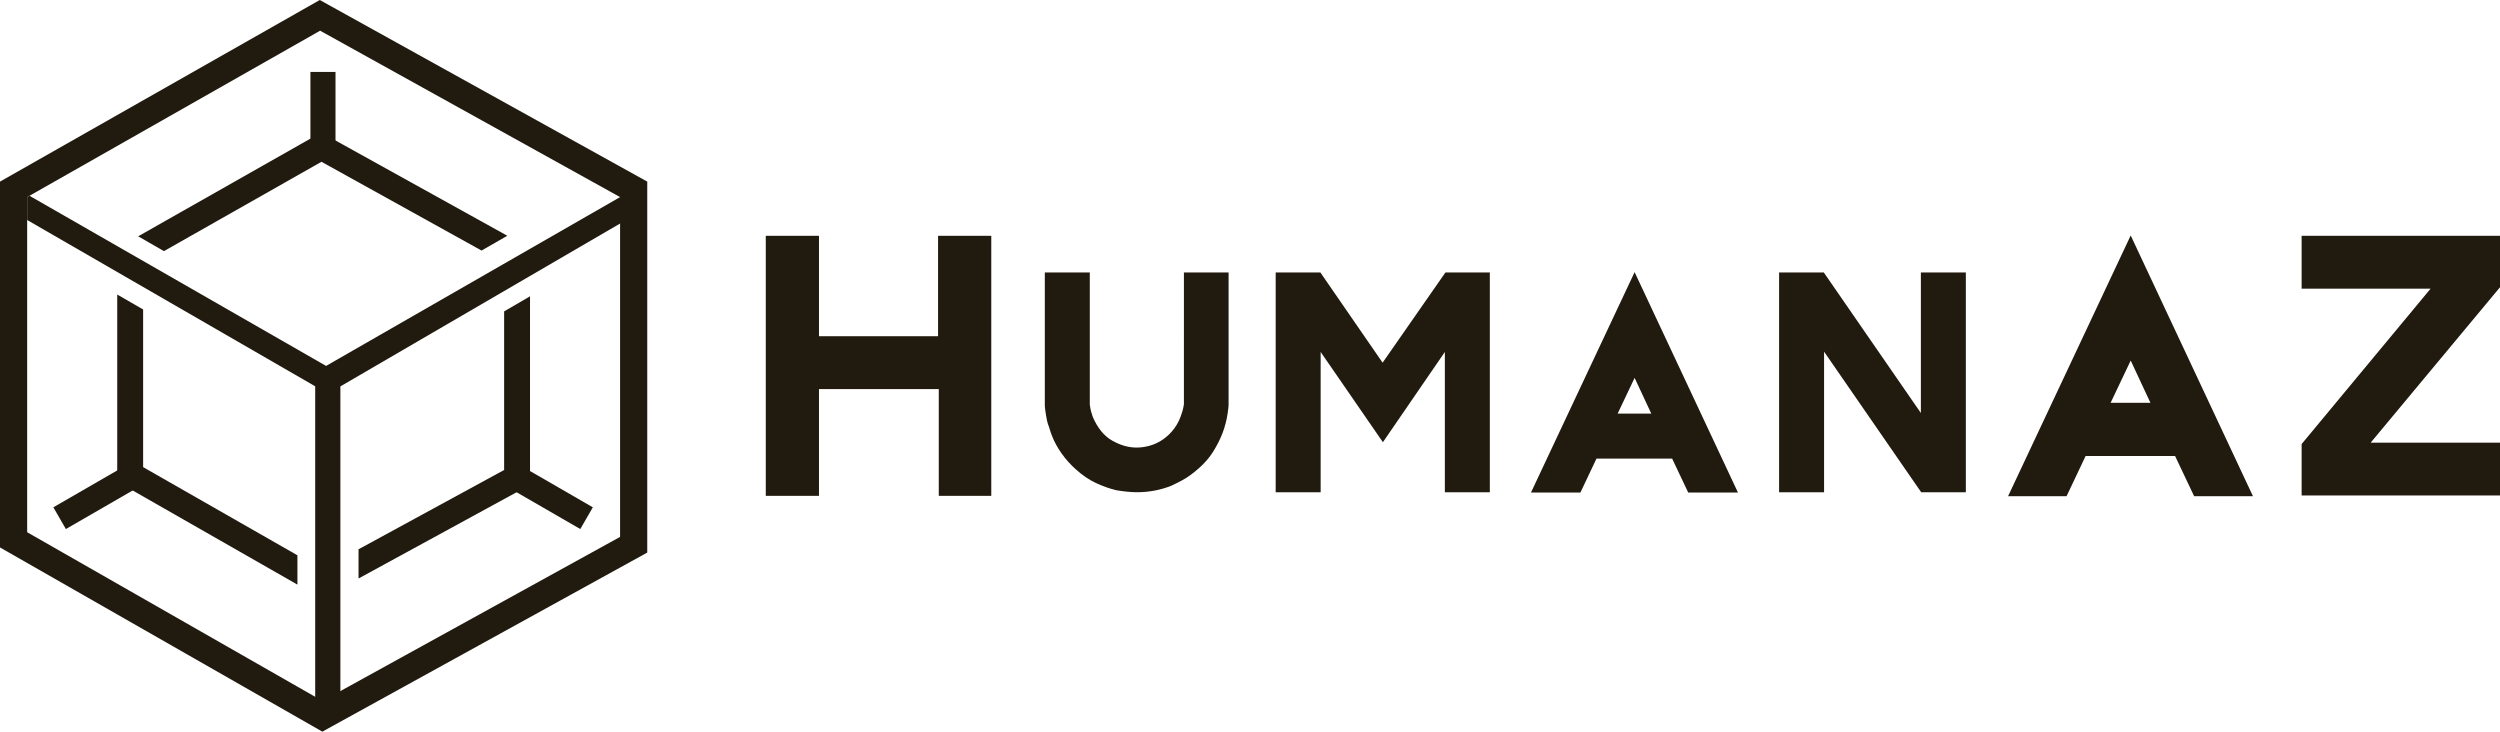 <svg xmlns="http://www.w3.org/2000/svg" xmlns:xlink="http://www.w3.org/1999/xlink" id="Layer_1" x="0px" y="0px" width="279.465px" height="81.788px" viewBox="0 0 279.465 81.788" xml:space="preserve"><polygon fill-rule="evenodd" clip-rule="evenodd" fill="#211A0E" points="279.465,32.11 265.01,49.481 279.465,49.481  279.465,55.389 257.29,55.389 257.29,49.638 271.707,32.268 257.29,32.268 257.29,26.36 279.465,26.36 279.465,32.11 "></polygon><path fill-rule="evenodd" clip-rule="evenodd" fill="#211A0E" d="M251.85,55.467h-6.577l-2.128-4.49h-10.004l-2.127,4.49h-6.539 l13.707-29.147L251.85,55.467L251.85,55.467z M240.389,45.03l-2.207-4.727l-2.245,4.727H240.389L240.389,45.03z"></path><polygon fill-rule="evenodd" clip-rule="evenodd" fill="#211A0E" points="219.754,55.026 214.761,55.026 203.906,39.311  203.906,55.026 198.878,55.026 198.878,30.455 203.873,30.455 214.727,46.17 214.727,30.455 219.754,30.455 219.754,55.026 "></polygon><path fill-rule="evenodd" clip-rule="evenodd" fill="#211A0E" d="M194.28,55.06h-5.561l-1.798-3.796h-8.457l-1.797,3.796h-5.527 l11.586-24.639L194.28,55.06L194.28,55.06z M184.591,46.237l-1.864-3.996l-1.898,3.996H184.591L184.591,46.237z"></path><polygon fill-rule="evenodd" clip-rule="evenodd" fill="#211A0E" points="166.541,55.026 161.514,55.026 161.514,39.344  154.588,49.433 147.63,39.344 147.63,55.026 142.603,55.026 142.603,30.455 147.597,30.455 154.555,40.543 161.581,30.455  166.541,30.455 166.541,55.026 "></polygon><path fill-rule="evenodd" clip-rule="evenodd" fill="#211A0E" d="M137.338,45.304c0,0.044-0.011,0.166-0.033,0.365 c-0.021,0.201-0.044,0.368-0.066,0.501c-0.111,0.776-0.3,1.515-0.566,2.214c-0.266,0.699-0.621,1.404-1.065,2.114 c-0.398,0.644-0.938,1.266-1.614,1.864c-0.677,0.6-1.315,1.055-1.914,1.365c-0.179,0.088-0.361,0.183-0.55,0.283 s-0.383,0.194-0.583,0.283c-0.599,0.243-1.227,0.427-1.881,0.549s-1.315,0.183-1.98,0.183c-0.334,0-0.717-0.021-1.149-0.066 c-0.433-0.044-0.827-0.1-1.182-0.166c-0.732-0.178-1.482-0.444-2.247-0.799c-0.767-0.355-1.516-0.866-2.248-1.532 c-0.6-0.532-1.126-1.12-1.582-1.764c-0.454-0.645-0.804-1.276-1.048-1.898c-0.111-0.267-0.233-0.622-0.366-1.065 c-0.045-0.111-0.089-0.238-0.134-0.383c-0.044-0.145-0.077-0.271-0.1-0.383c-0.022-0.134-0.05-0.289-0.083-0.467 s-0.062-0.349-0.084-0.517c-0.021-0.166-0.038-0.305-0.05-0.415c-0.011-0.111-0.017-0.179-0.017-0.2V30.455h5.027v14.783 c0,0.044,0.006,0.078,0.017,0.1c0.012,0.022,0.017,0.055,0.017,0.1c0.022,0.178,0.062,0.372,0.117,0.583s0.116,0.405,0.183,0.582 c0.533,1.244,1.254,2.127,2.164,2.647c0.91,0.521,1.82,0.782,2.731,0.782c0.488,0,0.987-0.071,1.498-0.216s0.998-0.377,1.465-0.699 c0.466-0.321,0.882-0.728,1.248-1.216c0.366-0.487,0.649-1.065,0.85-1.73c0.044-0.111,0.094-0.29,0.149-0.533 c0.056-0.245,0.083-0.388,0.083-0.433l0.001-14.75h4.993V45.304L137.338,45.304z"></path><polygon fill-rule="evenodd" clip-rule="evenodd" fill="#211A0E" points="110.811,55.429 104.942,55.429 104.942,43.494  91.55,43.494 91.55,55.429 85.603,55.429 85.603,26.36 91.55,26.36 91.55,37.585 104.863,37.585 104.863,26.36 110.811,26.36  110.811,55.429 "></polygon><path fill-rule="evenodd" clip-rule="evenodd" fill="#211A0E" d="M0,20.301L35.746,0l36.608,20.302v41.468L36.033,81.788L0,61.197 V20.301L0,20.301z M3.037,22.032L35.784,3.431l33.532,18.601v37.986L36.046,78.357L3.037,59.495V22.032L3.037,22.032z"></path><polygon fill-rule="evenodd" clip-rule="evenodd" fill="#211A0E" points="33.248,65.352 13.105,53.842 13.105,32.924 16,34.596  16,52.218 33.248,62.075 33.248,65.352 "></polygon><polygon fill-rule="evenodd" clip-rule="evenodd" fill="#211A0E" points="59.248,33.124 59.248,54.208 40.104,64.654 40.08,64.641  40.08,61.364 40.115,61.383 56.354,52.538 56.354,34.809 59.248,33.124 "></polygon><polygon fill-rule="evenodd" clip-rule="evenodd" fill="#211A0E" points="15.445,26.417 35.901,14.815 56.711,26.354 53.831,28.008  35.936,18.085 18.327,28.072 15.445,26.417 "></polygon><polygon fill-rule="evenodd" clip-rule="evenodd" fill="#211A0E" points="69.321,22.03 70.598,24.241 38.05,43.193 38.05,79.5  35.235,79.5 35.235,43.184 3.037,24.594 3.037,22.032 3.294,21.883 36.451,40.905 69.321,22.03 "></polygon><polygon fill-rule="evenodd" clip-rule="evenodd" fill="#211A0E" points="15.396,54.502 7.364,59.139 5.963,56.71 14.222,51.942  15.396,54.502 "></polygon><polygon fill-rule="evenodd" clip-rule="evenodd" fill="#211A0E" points="56.84,54.502 64.869,59.139 66.271,56.71 58.013,51.942  56.84,54.502 "></polygon><polygon fill-rule="evenodd" clip-rule="evenodd" fill="#211A0E" points="37.505,17.315 37.506,8.043 34.701,8.043 34.701,17.581  37.505,17.315 "></polygon></svg>